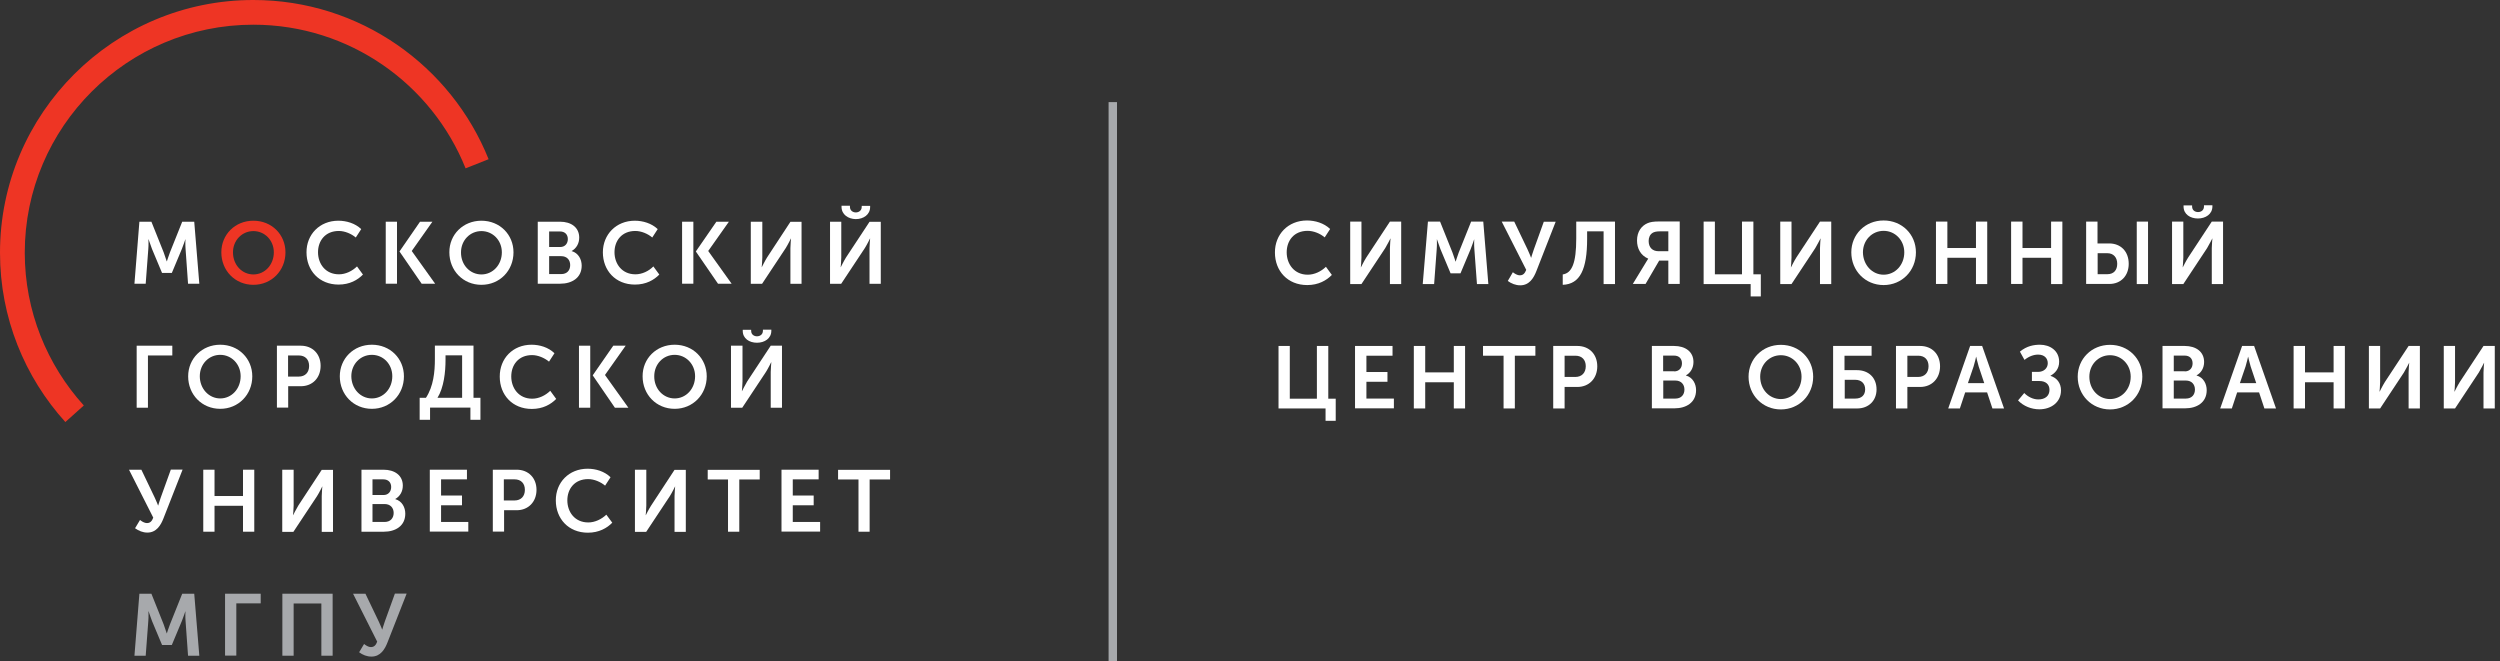 <?xml version="1.0" encoding="UTF-8"?> <svg xmlns="http://www.w3.org/2000/svg" width="189" height="50" viewBox="0 0 189 50" fill="none"><rect x="0" y="0" width="189" height="50" fill="#333333" stroke="none"/><g clip-path="url(#clip0_166_313)"><path d="M83.809 50H84.445V7.72H83.809V50Z" fill="#A7A9AC"></path><path d="M98.808 16.668C99.426 16.668 100.091 16.864 100.558 17.312L100.147 17.947C99.81 17.657 99.314 17.452 98.855 17.452C97.816 17.452 97.274 18.199 97.274 19.077C97.274 19.964 97.844 20.767 98.865 20.767C99.37 20.767 99.875 20.524 100.24 20.169L100.689 20.785C100.287 21.196 99.679 21.551 98.827 21.551C97.339 21.551 96.385 20.477 96.385 19.095C96.375 17.723 97.376 16.668 98.808 16.668Z" fill="white"></path><path d="M102.065 16.752H102.926V19.478C102.926 19.758 102.879 20.206 102.879 20.206H102.889C102.889 20.206 103.113 19.749 103.291 19.468L105.079 16.752H105.93V21.476H105.079V18.759C105.079 18.479 105.126 18.031 105.126 18.031H105.116C105.116 18.031 104.892 18.479 104.723 18.759L102.926 21.476H102.075V16.752H102.065Z" fill="white"></path><path d="M107.952 16.752H108.869L109.805 19.086C109.908 19.366 110.039 19.777 110.039 19.777H110.048C110.048 19.777 110.179 19.366 110.282 19.086L111.218 16.752H112.135L112.519 21.476H111.658L111.461 18.834C111.433 18.526 111.452 18.105 111.452 18.105H111.443C111.443 18.105 111.293 18.563 111.181 18.834L110.413 20.664H109.664L108.897 18.834C108.794 18.563 108.635 18.096 108.635 18.096H108.626C108.626 18.096 108.644 18.526 108.616 18.834L108.42 21.476H107.559L107.952 16.752Z" fill="white"></path><path d="M114.372 20.58C114.494 20.673 114.681 20.813 114.905 20.813C115.149 20.813 115.28 20.664 115.383 20.402L113.53 16.752H114.475L115.486 18.862C115.635 19.17 115.748 19.487 115.748 19.487H115.757C115.757 19.487 115.841 19.179 115.953 18.871L116.712 16.761H117.61L116.15 20.496C115.953 21 115.626 21.57 114.933 21.57C114.578 21.57 114.269 21.439 113.988 21.243L114.372 20.58Z" fill="white"></path><path d="M119.164 18.04V16.752H122.093V21.476H121.232V17.489H119.987V18.059C119.987 20.346 119.463 21.485 118.143 21.532V20.748C118.845 20.645 119.164 19.87 119.164 18.04Z" fill="white"></path><path d="M124.451 19.805C124.554 19.627 124.601 19.562 124.601 19.562V19.553C124.021 19.301 123.759 18.778 123.759 18.18C123.759 17.517 124.096 17.069 124.554 16.873C124.751 16.789 124.985 16.742 125.453 16.742H126.987V21.467H126.126V19.702H125.434L124.404 21.467H123.44L124.451 19.805ZM126.126 18.992V17.489H125.518C125.209 17.489 125.041 17.536 124.929 17.61C124.732 17.732 124.638 17.965 124.638 18.218C124.638 18.712 124.929 18.992 125.387 18.992H126.126Z" fill="white"></path><path d="M128.784 16.752H129.645V20.738H131.695V16.752H132.556V20.738H133.117V22.41H132.35V21.476H128.794V16.752H128.784Z" fill="white"></path><path d="M134.577 16.752H135.438V19.478C135.438 19.758 135.391 20.206 135.391 20.206H135.401C135.401 20.206 135.625 19.749 135.803 19.468L137.591 16.752H138.442V21.476H137.591V18.759C137.591 18.479 137.638 18.031 137.638 18.031H137.628C137.628 18.031 137.404 18.479 137.235 18.759L135.438 21.476H134.587V16.752H134.577Z" fill="white"></path><path d="M142.401 16.668C143.796 16.668 144.844 17.723 144.844 19.077C144.844 20.468 143.786 21.551 142.401 21.551C141.016 21.551 139.959 20.468 139.959 19.077C139.959 17.723 141.007 16.668 142.401 16.668ZM142.401 20.767C143.272 20.767 143.964 20.038 143.964 19.077C143.964 18.162 143.272 17.452 142.401 17.452C141.531 17.452 140.838 18.152 140.838 19.077C140.848 20.029 141.54 20.767 142.401 20.767Z" fill="white"></path><path d="M146.359 16.752H147.221V18.75H149.383V16.752H150.234V21.476H149.383V19.487H147.221V21.467H146.359V16.752Z" fill="white"></path><path d="M152.04 16.752H152.901V18.75H155.063V16.752H155.915V21.476H155.063V19.487H152.901V21.467H152.04V16.752Z" fill="white"></path><path d="M157.712 16.752H158.572V18.404H159.453C160.324 18.404 160.931 19.002 160.931 19.945C160.931 20.851 160.332 21.467 159.472 21.467H157.712V16.752ZM159.321 20.729C159.8 20.729 160.062 20.421 160.062 19.945C160.062 19.459 159.779 19.142 159.313 19.142H158.582V20.729H159.321ZM161.539 16.752H162.391V21.476H161.539V16.752Z" fill="white"></path><path d="M164.197 16.752H165.059V19.478C165.059 19.758 165.011 20.206 165.011 20.206H165.021C165.021 20.206 165.246 19.749 165.424 19.469L167.211 16.752H168.063V21.476H167.211V18.759C167.211 18.479 167.258 18.031 167.258 18.031H167.248C167.248 18.031 167.023 18.479 166.855 18.759L165.059 21.476H164.207V16.752H164.197ZM165.077 15.612V15.528H165.723V15.612C165.723 15.902 165.948 16.032 166.173 16.032C166.396 16.032 166.621 15.902 166.621 15.603V15.519H167.258V15.603C167.258 16.191 166.742 16.518 166.162 16.518C165.583 16.518 165.077 16.201 165.077 15.612Z" fill="white"></path><path d="M96.647 26.154H97.508V30.141H99.557V26.154H100.418V30.141H100.98V31.813H100.212V30.879H96.656V26.154H96.647Z" fill="white"></path><path d="M102.44 26.154H105.275V26.892H103.301V28.124H104.892V28.862H103.301V30.132H105.378V30.87H102.44V26.154Z" fill="white"></path><path d="M106.885 26.154H107.746V28.152H109.908V26.154H110.76V30.879H109.908V28.899H107.746V30.879H106.885V26.154Z" fill="white"></path><path d="M113.67 26.892H112.116V26.154H116.075V26.892H114.522V30.879H113.67V26.892Z" fill="white"></path><path d="M117.423 26.154H119.248C120.137 26.154 120.754 26.77 120.754 27.695C120.754 28.61 120.137 29.254 119.248 29.254H118.284V30.879H117.423V26.154ZM119.089 28.498C119.585 28.498 119.884 28.18 119.884 27.686C119.884 27.2 119.594 26.892 119.107 26.892H118.284V28.498H119.089Z" fill="white"></path><path d="M124.872 26.154H126.557C127.418 26.154 128.026 26.593 128.026 27.368C128.026 27.807 127.811 28.19 127.455 28.377V28.386C127.979 28.535 128.223 29.021 128.223 29.497C128.223 30.44 127.465 30.87 126.594 30.87H124.882V26.154H124.872ZM126.566 28.078C126.941 28.078 127.156 27.816 127.156 27.471C127.156 27.125 126.95 26.883 126.557 26.883H125.733V28.068H126.566V28.078ZM126.66 30.132C127.1 30.132 127.343 29.843 127.343 29.45C127.343 29.058 127.09 28.769 126.66 28.769H125.743V30.132H126.66Z" fill="white"></path><path d="M134.633 26.07C136.028 26.07 137.076 27.125 137.076 28.479C137.076 29.87 136.018 30.953 134.633 30.953C133.248 30.953 132.191 29.87 132.191 28.479C132.191 27.134 133.239 26.07 134.633 26.07ZM134.633 30.169C135.504 30.169 136.196 29.441 136.196 28.479C136.196 27.564 135.504 26.854 134.633 26.854C133.763 26.854 133.07 27.555 133.07 28.479C133.07 29.441 133.763 30.169 134.633 30.169Z" fill="white"></path><path d="M138.592 26.154H141.493V26.892H139.444V27.984H140.389C141.259 27.984 141.867 28.545 141.867 29.441C141.867 30.291 141.268 30.879 140.408 30.879H138.583V26.154H138.592ZM140.267 30.132C140.744 30.132 141.006 29.861 141.006 29.432C141.006 29.002 140.726 28.713 140.258 28.713H139.462V30.132H140.267Z" fill="white"></path><path d="M143.336 26.154H145.162C146.051 26.154 146.668 26.77 146.668 27.695C146.668 28.61 146.051 29.254 145.162 29.254H144.197V30.879H143.336V26.154ZM145.003 28.498C145.499 28.498 145.798 28.18 145.798 27.686C145.798 27.2 145.509 26.892 145.022 26.892H144.197V28.498H145.003Z" fill="white"></path><path d="M148.942 26.154H149.85L151.506 30.879H150.627L150.225 29.665H148.568L148.166 30.879H147.285L148.942 26.154ZM150.009 28.965L149.588 27.704C149.505 27.443 149.402 26.976 149.402 26.976H149.392C149.392 26.976 149.289 27.443 149.204 27.704L148.774 28.965H150.009Z" fill="white"></path><path d="M153.033 29.712C153.276 29.964 153.668 30.197 154.099 30.197C154.605 30.197 154.941 29.936 154.941 29.469C154.941 29.058 154.652 28.806 154.193 28.806H153.613V28.115H154.081C154.512 28.115 154.811 27.835 154.811 27.461C154.811 27.106 154.576 26.808 154.081 26.808C153.763 26.808 153.398 26.929 153.051 27.209L152.705 26.584C153.22 26.154 153.763 26.061 154.221 26.061C154.979 26.061 155.672 26.509 155.672 27.349C155.672 27.909 155.335 28.227 155.016 28.404V28.414C155.494 28.563 155.812 28.955 155.812 29.515C155.812 30.402 155.073 30.944 154.174 30.944C153.575 30.944 152.967 30.701 152.565 30.272L153.033 29.712Z" fill="white"></path><path d="M159.517 26.07C160.912 26.07 161.96 27.125 161.96 28.479C161.96 29.87 160.903 30.953 159.517 30.953C158.133 30.953 157.075 29.87 157.075 28.479C157.075 27.134 158.123 26.07 159.517 26.07ZM159.517 30.169C160.388 30.169 161.081 29.441 161.081 28.479C161.081 27.564 160.388 26.854 159.517 26.854C158.647 26.854 157.955 27.555 157.955 28.479C157.955 29.441 158.647 30.169 159.517 30.169Z" fill="white"></path><path d="M163.476 26.154H165.162C166.022 26.154 166.631 26.593 166.631 27.368C166.631 27.807 166.414 28.19 166.059 28.377V28.386C166.583 28.535 166.827 29.021 166.827 29.497C166.827 30.44 166.069 30.87 165.199 30.87H163.486V26.154H163.476ZM165.17 28.078C165.545 28.078 165.76 27.816 165.76 27.471C165.76 27.125 165.554 26.883 165.162 26.883H164.337V28.068H165.17V28.078ZM165.255 30.132C165.694 30.132 165.938 29.843 165.938 29.45C165.938 29.058 165.686 28.769 165.255 28.769H164.337V30.132H165.255Z" fill="white"></path><path d="M169.503 26.154H170.411L172.067 30.879H171.188L170.786 29.665H169.129L168.727 30.879H167.848L169.503 26.154ZM170.571 28.965L170.149 27.704C170.066 27.443 169.963 26.976 169.963 26.976H169.953C169.953 26.976 169.849 27.443 169.765 27.704L169.335 28.965H170.571Z" fill="white"></path><path d="M173.397 26.154H174.258V28.152H176.42V26.154H177.272V30.879H176.42V28.899H174.258V30.879H173.397V26.154Z" fill="white"></path><path d="M179.077 26.154H179.938V28.881C179.938 29.161 179.892 29.609 179.892 29.609H179.901C179.901 29.609 180.126 29.152 180.303 28.871L182.091 26.154H182.943V30.879H182.091V28.162C182.091 27.882 182.137 27.433 182.137 27.433H182.129C182.129 27.433 181.904 27.882 181.735 28.162L179.938 30.879H179.088V26.154H179.077Z" fill="white"></path><path d="M184.739 26.154H185.601V28.881C185.601 29.161 185.554 29.609 185.554 29.609H185.564C185.564 29.609 185.787 29.152 185.966 28.871L187.753 26.154H188.605V30.879H187.753V28.162C187.753 27.882 187.8 27.433 187.8 27.433H187.79C187.79 27.433 187.565 27.882 187.398 28.162L185.601 30.879H184.749V26.154H184.739Z" fill="white"></path><path d="M10.538 44.885H11.446L12.372 47.201C12.475 47.481 12.606 47.883 12.606 47.883H12.616C12.616 47.883 12.737 47.472 12.85 47.201L13.776 44.885H14.684L15.068 49.572H14.216L14.029 46.949C14.001 46.641 14.019 46.22 14.019 46.22H14.01C14.01 46.22 13.86 46.678 13.748 46.949L12.99 48.76H12.251L11.492 46.949C11.39 46.678 11.23 46.211 11.23 46.211H11.221C11.221 46.211 11.24 46.631 11.212 46.949L11.015 49.572H10.164L10.538 44.885Z" fill="#A7A9AC"></path><path d="M17.014 44.885H19.709V45.614H17.866V49.563H17.014V44.885Z" fill="#A7A9AC"></path><path d="M21.347 44.885H25.147V49.572H24.295V45.623H22.199V49.572H21.347V44.885Z" fill="#A7A9AC"></path><path d="M27.524 48.685C27.645 48.779 27.833 48.919 28.048 48.919C28.282 48.919 28.422 48.769 28.516 48.508L26.691 44.885H27.627L28.628 46.976C28.778 47.285 28.89 47.593 28.89 47.593H28.9C28.9 47.593 28.984 47.285 29.096 46.976L29.854 44.876H30.743L29.293 48.573C29.096 49.077 28.769 49.638 28.085 49.638C27.73 49.638 27.43 49.516 27.15 49.311L27.524 48.685Z" fill="#A7A9AC"></path><path d="M19.157 16.686C20.542 16.686 21.581 17.732 21.581 19.076C21.581 20.458 20.533 21.532 19.157 21.532C17.772 21.532 16.733 20.458 16.733 19.076C16.733 17.732 17.772 16.686 19.157 16.686ZM19.157 20.748C20.018 20.748 20.701 20.02 20.701 19.076C20.701 18.161 20.009 17.47 19.157 17.47C18.296 17.47 17.613 18.171 17.613 19.076C17.613 20.029 18.296 20.748 19.157 20.748Z" fill="#EE3524"></path><path d="M30.013 16.761H29.162V21.448H30.013V16.761Z" fill="white"></path><path d="M32.69 16.761H31.754L30.201 19.011L31.876 21.448H32.896L31.127 18.974L32.69 16.761Z" fill="white"></path><path d="M52.418 16.761H51.566V21.448H52.418V16.761Z" fill="white"></path><path d="M55.104 16.761H54.158L52.605 19.011L54.28 21.448H55.31L53.541 18.974L55.104 16.761Z" fill="white"></path><path d="M44.622 26.135H43.77V30.823H44.622V26.135Z" fill="white"></path><path d="M47.299 26.135H46.363L44.809 28.376L46.485 30.823H47.505L45.736 28.348L47.299 26.135Z" fill="white"></path><path d="M10.538 16.761H11.446L12.372 19.076C12.475 19.357 12.606 19.758 12.606 19.758H12.616C12.616 19.758 12.747 19.347 12.85 19.076L13.776 16.761H14.684L15.068 21.448H14.216L14.029 18.824C14.001 18.516 14.019 18.096 14.019 18.096H14.01C14.01 18.096 13.86 18.554 13.748 18.824L12.99 20.636H12.251L11.492 18.824C11.39 18.554 11.23 18.087 11.23 18.087H11.221C11.221 18.087 11.24 18.507 11.212 18.824L11.015 21.448H10.164L10.538 16.761Z" fill="white"></path><path d="M25.577 16.686C26.195 16.686 26.85 16.882 27.308 17.321L26.897 17.956C26.569 17.676 26.073 17.461 25.615 17.461C24.585 17.461 24.042 18.208 24.042 19.067C24.042 19.945 24.604 20.738 25.624 20.738C26.129 20.738 26.625 20.496 26.99 20.141L27.439 20.757C27.037 21.168 26.438 21.514 25.596 21.514C24.127 21.514 23.172 20.449 23.172 19.076C23.163 17.732 24.164 16.686 25.577 16.686Z" fill="white"></path><path d="M36.396 16.686C37.781 16.686 38.82 17.732 38.82 19.076C38.82 20.458 37.781 21.532 36.396 21.532C35.011 21.532 33.972 20.458 33.972 19.076C33.962 17.732 35.011 16.686 36.396 16.686ZM36.396 20.748C37.257 20.748 37.94 20.02 37.94 19.076C37.94 18.161 37.247 17.47 36.396 17.47C35.535 17.47 34.852 18.171 34.852 19.076C34.842 20.029 35.535 20.748 36.396 20.748Z" fill="white"></path><path d="M40.663 16.761H42.339C43.19 16.761 43.789 17.2 43.789 17.965C43.789 18.404 43.574 18.778 43.218 18.974V18.983C43.733 19.133 43.976 19.609 43.976 20.085C43.976 21.019 43.218 21.448 42.357 21.448H40.654V16.761H40.663ZM42.348 18.675C42.713 18.675 42.928 18.413 42.928 18.077C42.928 17.741 42.722 17.498 42.329 17.498H41.515V18.675H42.348ZM42.432 20.72C42.863 20.72 43.106 20.44 43.106 20.038C43.106 19.646 42.853 19.366 42.432 19.366H41.515V20.72H42.432Z" fill="white"></path><path d="M47.991 16.686C48.599 16.686 49.264 16.882 49.722 17.321L49.311 17.956C48.983 17.676 48.487 17.461 48.029 17.461C46.999 17.461 46.456 18.208 46.456 19.067C46.456 19.945 47.018 20.738 48.038 20.738C48.543 20.738 49.049 20.496 49.395 20.141L49.844 20.757C49.442 21.168 48.843 21.514 48.001 21.514C46.531 21.514 45.577 20.449 45.577 19.076C45.577 17.732 46.578 16.686 47.991 16.686Z" fill="white"></path><path d="M56.779 16.761H57.631V19.469C57.631 19.749 57.584 20.197 57.584 20.197H57.593C57.593 20.197 57.818 19.739 57.986 19.469L59.755 16.77H60.597V21.457H59.755V18.759C59.755 18.479 59.802 18.031 59.802 18.031H59.792C59.792 18.031 59.577 18.479 59.399 18.759L57.612 21.457H56.76V16.761H56.779Z" fill="white"></path><path d="M62.75 16.761H63.601V19.468C63.601 19.749 63.554 20.197 63.554 20.197H63.564C63.564 20.197 63.788 19.739 63.957 19.468L65.735 16.77H66.587V21.457H65.735V18.759C65.735 18.479 65.782 18.031 65.782 18.031H65.773C65.773 18.031 65.557 18.479 65.379 18.759L63.592 21.457H62.75V16.761ZM63.62 15.64V15.556H64.256V15.64C64.256 15.92 64.481 16.06 64.696 16.06C64.912 16.06 65.146 15.93 65.146 15.64V15.565H65.782V15.649C65.782 16.228 65.277 16.565 64.696 16.565C64.125 16.555 63.62 16.219 63.62 15.64Z" fill="white"></path><path d="M10.332 26.135H13.027V26.873H11.184V30.823H10.332V26.135Z" fill="white"></path><path d="M16.649 26.061C18.034 26.061 19.073 27.106 19.073 28.451C19.073 29.833 18.025 30.907 16.649 30.907C15.264 30.907 14.225 29.833 14.225 28.451C14.225 27.106 15.273 26.061 16.649 26.061ZM16.649 30.122C17.51 30.122 18.193 29.394 18.193 28.442C18.193 27.526 17.501 26.826 16.649 26.826C15.788 26.826 15.105 27.526 15.105 28.442C15.105 29.394 15.797 30.122 16.649 30.122Z" fill="white"></path><path d="M20.926 26.135H22.742C23.621 26.135 24.239 26.752 24.239 27.657C24.239 28.572 23.621 29.198 22.742 29.198H21.787V30.813H20.935V26.135H20.926ZM22.582 28.47C23.078 28.47 23.369 28.152 23.369 27.666C23.369 27.181 23.078 26.873 22.592 26.873H21.778V28.47H22.582Z" fill="white"></path><path d="M28.113 26.061C29.498 26.061 30.537 27.106 30.537 28.451C30.537 29.833 29.489 30.907 28.113 30.907C26.728 30.907 25.689 29.833 25.689 28.451C25.689 27.106 26.728 26.061 28.113 26.061ZM28.113 30.122C28.974 30.122 29.658 29.394 29.658 28.442C29.658 27.526 28.974 26.826 28.113 26.826C27.252 26.826 26.56 27.526 26.56 28.442C26.569 29.394 27.252 30.122 28.113 30.122Z" fill="white"></path><path d="M32.194 30.085C32.774 29.207 32.877 28.105 32.877 27.153V26.126H35.797V30.076H36.321V31.738H35.563V30.813H32.512V31.738H31.726V30.076H32.194V30.085ZM34.936 30.085V26.864H33.682V27.209C33.682 28.124 33.56 29.291 33.073 30.076H34.936V30.085Z" fill="white"></path><path d="M40.186 26.061C40.804 26.061 41.459 26.257 41.918 26.705L41.506 27.34C41.169 27.06 40.673 26.845 40.224 26.845C39.194 26.845 38.651 27.592 38.651 28.46C38.651 29.338 39.213 30.141 40.233 30.141C40.738 30.141 41.234 29.898 41.599 29.544L42.049 30.16C41.646 30.57 41.047 30.916 40.205 30.916C38.736 30.916 37.781 29.852 37.781 28.479C37.772 27.097 38.773 26.061 40.186 26.061Z" fill="white"></path><path d="M51.005 26.061C52.39 26.061 53.429 27.106 53.429 28.451C53.429 29.833 52.38 30.907 51.005 30.907C49.62 30.907 48.581 29.833 48.581 28.451C48.572 27.106 49.62 26.061 51.005 26.061ZM51.005 30.122C51.866 30.122 52.549 29.394 52.549 28.442C52.549 27.526 51.856 26.826 51.005 26.826C50.144 26.826 49.461 27.526 49.461 28.442C49.451 29.394 50.144 30.122 51.005 30.122Z" fill="white"></path><path d="M55.282 26.135H56.133V28.843C56.133 29.123 56.086 29.571 56.086 29.571H56.096C56.096 29.571 56.32 29.114 56.489 28.834L58.267 26.135H59.118V30.823H58.267V28.124C58.267 27.844 58.313 27.396 58.313 27.396H58.295C58.295 27.396 58.08 27.844 57.902 28.124L56.114 30.823H55.263V26.135H55.282ZM56.152 25.015V24.931H56.788V25.015C56.788 25.295 57.013 25.425 57.228 25.425C57.443 25.425 57.677 25.295 57.677 25.005V24.921H58.313V25.005C58.313 25.584 57.808 25.911 57.228 25.911C56.648 25.911 56.152 25.594 56.152 25.015Z" fill="white"></path><path d="M10.585 39.31C10.706 39.404 10.894 39.544 11.118 39.544C11.352 39.544 11.492 39.395 11.586 39.133L9.752 35.51H10.688L11.689 37.602C11.839 37.91 11.951 38.218 11.951 38.218H11.96C11.96 38.218 12.045 37.91 12.157 37.602L12.915 35.501H13.804L12.354 39.199C12.157 39.703 11.829 40.263 11.146 40.263C10.791 40.263 10.491 40.132 10.21 39.936L10.585 39.31Z" fill="white"></path><path d="M15.367 35.51H16.218V37.499H18.371V35.51H19.223V40.197H18.371V38.237H16.218V40.197H15.367V35.51Z" fill="white"></path><path d="M21.347 35.51H22.199V38.218C22.199 38.498 22.152 38.946 22.152 38.946H22.161C22.161 38.946 22.386 38.489 22.554 38.218L24.323 35.52H25.175V40.207H24.323V37.508C24.323 37.228 24.37 36.78 24.37 36.78H24.361C24.361 36.78 24.145 37.228 23.968 37.508L22.18 40.207H21.338V35.51H21.347Z" fill="white"></path><path d="M27.318 35.51H28.993C29.845 35.51 30.453 35.94 30.453 36.715C30.453 37.154 30.238 37.527 29.882 37.723V37.733C30.397 37.882 30.64 38.358 30.64 38.834C30.64 39.768 29.892 40.197 29.021 40.197H27.327V35.51H27.318ZM28.993 37.424C29.358 37.424 29.573 37.163 29.573 36.817C29.573 36.481 29.367 36.239 28.974 36.239H28.16V37.424H28.993ZM29.077 39.46C29.517 39.46 29.761 39.17 29.761 38.778C29.761 38.386 29.508 38.106 29.077 38.106H28.16V39.46H29.077Z" fill="white"></path><path d="M32.493 35.51H35.301V36.239H33.345V37.462H34.927V38.199H33.345V39.46H35.404V40.188H32.493V35.51Z" fill="white"></path><path d="M37.248 35.51H39.063C39.943 35.51 40.56 36.127 40.56 37.032C40.56 37.938 39.943 38.573 39.063 38.573H38.109V40.188H37.257V35.51H37.248ZM38.895 37.835C39.391 37.835 39.681 37.518 39.681 37.032C39.681 36.547 39.391 36.239 38.904 36.239H38.09V37.835H38.895Z" fill="white"></path><path d="M44.425 35.435C45.043 35.435 45.698 35.632 46.157 36.08L45.745 36.715C45.417 36.435 44.921 36.22 44.463 36.22C43.433 36.22 42.891 36.967 42.891 37.826C42.891 38.704 43.452 39.497 44.472 39.497C44.978 39.497 45.474 39.255 45.839 38.909L46.288 39.516C45.885 39.927 45.277 40.272 44.444 40.272C42.975 40.272 42.02 39.208 42.02 37.835C42.011 36.472 43.012 35.435 44.425 35.435Z" fill="white"></path><path d="M48.01 35.51H48.861V38.218C48.861 38.498 48.815 38.946 48.815 38.946H48.824C48.824 38.946 49.049 38.489 49.227 38.218L50.995 35.52H51.847V40.207H50.995V37.508C50.995 37.228 51.042 36.78 51.042 36.78H51.033C51.033 36.78 50.818 37.228 50.64 37.508L48.852 40.207H48.001V35.51H48.01Z" fill="white"></path><path d="M55.038 36.248H53.503V35.52H57.434V36.248H55.89V40.198H55.038V36.248Z" fill="white"></path><path d="M59.081 35.51H61.889V36.239H59.933V37.462H61.514V38.199H59.933V39.46H62.001V40.188H59.081V35.51Z" fill="white"></path><path d="M64.902 36.248H63.358V35.52H67.289V36.248H65.744V40.198H64.902V36.248Z" fill="white"></path><path d="M6.336 30.655C3.566 27.592 1.872 23.54 1.872 19.104C1.872 9.599 9.621 1.867 19.148 1.867C26.419 1.867 32.652 6.368 35.198 12.727L36.938 12.036C34.112 4.986 27.206 0 19.148 0C8.591 0 0 8.572 0 19.104C0 24.025 1.872 28.516 4.941 31.906L6.336 30.655Z" fill="#EE3524"></path></g><defs><clipPath id="clip0_166_313"><rect width="189" height="50" fill="white"></rect></clipPath></defs></svg> 